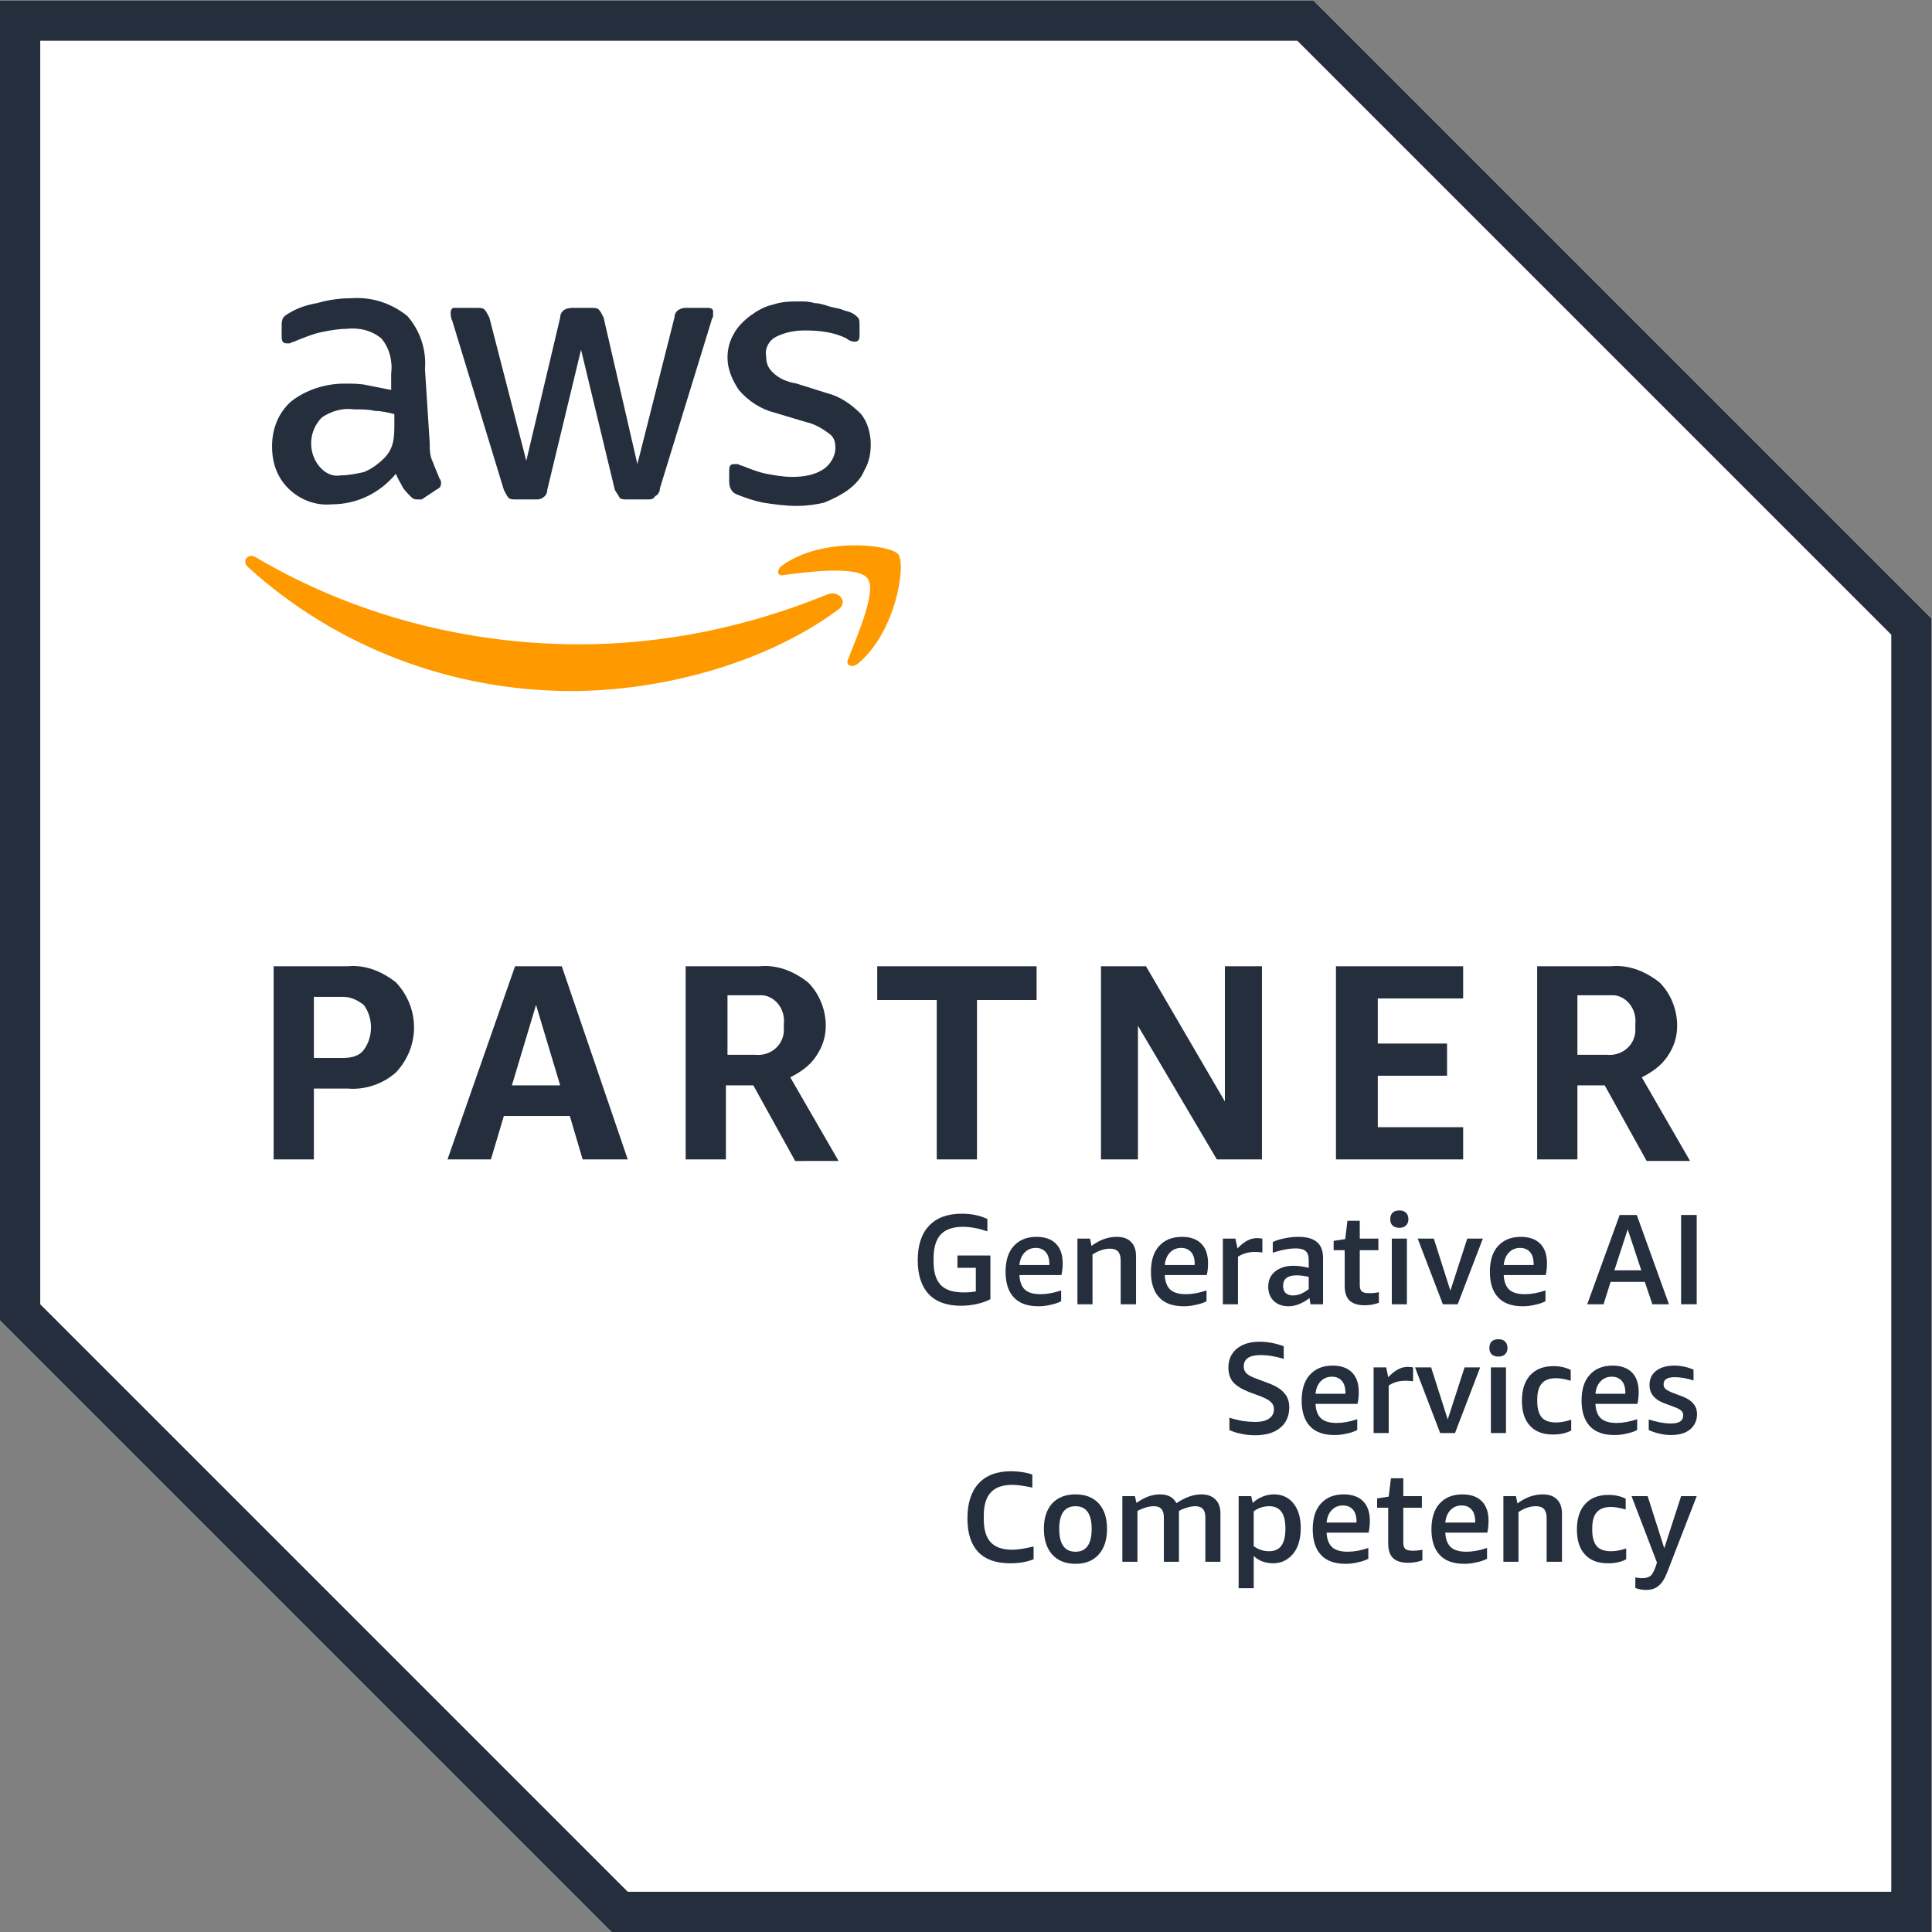 <?xml version="1.0" encoding="UTF-8" standalone="no"?> <svg xmlns:inkscape="http://www.inkscape.org/namespaces/inkscape" xmlns:sodipodi="http://sodipodi.sourceforge.net/DTD/sodipodi-0.dtd" xmlns="http://www.w3.org/2000/svg" xmlns:svg="http://www.w3.org/2000/svg" version="1.1" id="svg2" width="120" height="120" viewBox="0 0 120 120" sodipodi:docname="true-3.eps"><rect x="0" y="0" width="120" height="120" fill="#808080" stroke="none"/><defs id="defs6"></defs><g id="g8" inkscape:groupmode="layer" inkscape:label="ink_ext_XXXXXX" transform="matrix(1.333,0,0,-1.333,0,120)"><g id="g10" transform="scale(0.1)"><path d="M 611.988,900 H 0 V 285 L 285,0 h 615 v 611.988 z" style="fill:#ffffff;fill-opacity:1;fill-rule:nonzero;stroke:none" id="path12"></path><path d="M 604.488,881.25 881.25,604.488 V 18.75 H 292.5 L 18.75,292.5 v 588.75 h 585.738 m 7.5,18.75 H 0 V 285 L 285,0 h 615 v 611.988 z" style="fill:#242e3d;fill-opacity:1;fill-rule:nonzero;stroke:none" id="path14"></path><path d="M 146.25,393.012 V 360 H 127.5 v 90 h 34.488 c 8.242,0.738 15.742,-2.27 22.5,-7.5 11.25,-11.988 11.25,-30 0,-41.988 -5.968,-5.282 -14.258,-8.242 -22.5,-7.5 z m 0,14.258 h 13.52 c 3.75,0 7.5,0.742 9.718,3.75 4.492,5.968 4.492,15 0,20.968 -3.008,2.274 -5.968,3.75 -9.718,3.75 H 146.25 Z M 271.48,360 265.512,380.23 H 234.77 L 228.75,360 H 208.52 L 240,450 h 21.762 L 292.5,360 Z m -32.96,34.488 h 22.5 l -11.25,37.5 z M 319.488,360 v 90 h 34.492 c 8.29,0.738 15.79,-2.27 22.5,-7.5 5.282,-5.23 8.29,-12.73 8.29,-20.23 0,-5.282 -1.532,-9.77 -4.54,-14.258 -2.96,-4.492 -7.5,-7.5 -11.992,-9.774 l 22.5,-38.976 H 370.512 L 351.02,394.488 H 338.238 V 360 Z m 18.75,48.75 h 13.524 c 6.758,-0.738 12.726,3.75 13.468,10.512 0,1.476 0,2.218 0,3.75 0.79,6.758 -3.75,12.726 -9.718,13.468 -0.742,0 -2.274,0 -3.012,0 H 338.98 V 408.75 Z M 436.48,360 v 74.262 H 408.75 V 450 h 74.262 V 434.262 H 455.23 V 360 Z m 93.75,62.27 V 360 h -17.218 v 90 h 20.968 l 36.758,-63.012 V 450 h 17.274 V 360 H 566.988 Z M 622.5,360 v 90 h 59.262 v -15 h -39.774 v -21.02 h 32.274 v -15 H 641.988 V 375 h 39.774 v -15 z m 93.75,0 v 90 h 34.488 c 8.242,0.738 15.742,-2.27 22.5,-7.5 5.282,-5.23 8.242,-12.73 8.242,-20.23 0,-5.282 -1.48,-9.77 -4.492,-14.258 -3.008,-4.492 -7.5,-7.5 -11.988,-9.774 l 22.5,-38.976 h -20.23 l -19.54,35.226 H 735 V 360 Z M 735,408.75 h 13.52 c 6.71,-0.738 12.73,3.75 13.468,10.512 0,1.476 0,2.218 0,3.75 0.742,6.758 -3.75,12.726 -9.718,13.468 -0.79,0 -2.27,0 -3.008,0 H 735 Z" style="fill:#242e3d;fill-opacity:1;fill-rule:nonzero;stroke:none" id="path16"></path><path d="m 200.23,693.75 c 0,-3.012 0,-6.02 1.532,-8.98 0.738,-2.27 2.218,-5.282 3.008,-7.5 0.742,-0.79 0.742,-1.532 0.742,-2.27 0,-1.48 -0.742,-2.27 -2.274,-3.012 L 196.48,667.5 c 0,0 -0.742,0 -2.218,0 -1.532,0 -2.274,0.738 -3.012,1.48 -1.48,1.532 -3.012,3.008 -3.75,4.54 -0.738,1.48 -2.27,3.75 -3.012,5.968 -7.5,-8.976 -18.008,-14.258 -30,-14.258 -7.5,-0.742 -15,2.27 -20.226,7.5 -5.282,5.282 -7.5,12.04 -7.5,19.54 0,8.242 3.008,15.742 8.976,20.968 6.762,5.282 15.742,8.242 24.774,8.242 3.75,0 7.5,0 10.508,-0.742 3.75,-0.738 7.5,-1.476 11.25,-2.218 v 7.5 c 0.742,5.968 -0.79,11.992 -4.54,16.48 -4.492,3.75 -10.46,5.23 -16.48,4.488 -3.75,0 -7.5,-0.738 -11.25,-1.476 -3.75,-0.742 -7.5,-2.274 -11.25,-3.75 -1.48,-0.742 -2.27,-0.742 -3.75,-1.532 -0.738,0 -0.738,0 -1.48,0 -1.532,0 -2.27,0.79 -2.27,3.008 v 5.282 c 0,1.48 0,2.218 0.738,3.75 0.742,0.742 1.532,1.48 3.012,2.218 3.75,2.274 8.238,3.75 12.73,4.492 5.282,1.532 10.508,2.27 15.79,2.27 9.718,0.738 18.75,-2.27 26.25,-8.238 5.968,-6.762 8.98,-15.742 8.242,-24.774 z m -41.25,-15 c 3.75,0 6.758,0.738 10.508,1.48 3.75,1.532 6.762,3.75 9.774,6.758 1.476,1.532 3.008,3.75 3.75,6.762 0.738,3.012 0.738,6.02 0.738,8.98 v 4.54 c -3.012,0.742 -6.02,1.48 -8.98,1.48 -3.008,0.738 -6.02,0.738 -9.77,0.738 -5.23,0.742 -10.512,-0.738 -15,-3.75 -6.02,-5.968 -6.762,-15.738 -1.48,-22.5 2.96,-3.75 6.71,-5.226 10.46,-4.488 z m 81.758,-11.25 c -1.476,0 -3.008,0 -3.75,0.738 -0.738,0.742 -1.476,2.274 -2.218,3.75 l -24.032,78.75 C 210,752.27 210,753.75 210,754.488 c 0,1.532 0.738,2.274 1.48,2.274 h 0.79 9.718 c 1.532,0 3.012,0 3.75,-0.742 0.742,-0.79 1.532,-2.27 2.274,-3.75 l 17.218,-66.758 15.79,66.758 c 0,1.48 0.742,2.96 2.218,3.75 1.532,0.742 3.012,0.742 3.75,0.742 h 8.242 c 1.532,0 3.008,0 3.75,-0.742 0.79,-0.79 1.532,-2.27 2.27,-3.75 l 15.738,-68.29 17.274,68.29 c 0,1.48 0.738,2.96 2.218,3.75 1.532,0.742 2.27,0.742 3.75,0.742 H 330 c 1.48,0 2.27,-0.742 2.27,-1.532 v -0.742 c 0,-0.738 0,-0.738 0,-1.476 0,-0.742 -0.79,-1.532 -0.79,-2.274 L 307.5,672.73 c 0,-1.48 -0.738,-2.96 -2.27,-3.75 -0.742,-1.48 -2.218,-1.48 -3.75,-1.48 h -8.98 c -1.48,0 -3.012,0 -3.75,0.738 -0.738,1.532 -1.48,2.274 -2.27,3.75 L 270.738,737.27 255,671.988 c 0,-1.476 -0.738,-3.008 -2.27,-3.75 -0.742,-0.738 -2.218,-0.738 -2.96,-0.738 z m 130.512,-3.012 c -5.23,0 -10.512,0.742 -15.738,1.532 -3.75,0.742 -8.242,2.218 -11.992,3.75 -2.27,0.742 -3.75,2.96 -3.75,5.968 v 5.282 c 0,2.218 0.742,2.96 2.218,2.96 0.742,0 1.532,0 1.532,0 0.742,0 1.48,-0.742 2.218,-0.742 3.75,-1.476 7.5,-3.008 11.25,-3.75 3.75,-0.738 8.242,-1.476 11.992,-1.476 5.282,0 10.508,0.738 15,3.75 3.008,2.218 5.282,5.968 5.282,9.718 0,3.008 -0.742,5.282 -3.012,6.758 -3.012,2.274 -6.762,4.492 -10.512,5.282 l -15,4.492 c -5.968,1.476 -11.988,5.226 -16.476,10.508 -3.012,4.492 -5.282,9.718 -5.282,15 0,3.75 0.79,7.5 3.008,11.25 1.532,2.96 4.492,5.968 7.5,8.242 3.012,2.218 6.762,4.488 10.512,5.226 4.488,1.532 8.238,1.532 12.73,1.532 2.27,0 4.54,0 6.758,-0.79 2.274,0 4.492,-0.742 6.762,-1.48 2.27,-0.738 3.75,-0.738 6.02,-1.48 1.48,-0.79 2.96,-0.79 4.492,-1.532 1.476,-0.738 2.218,-1.476 3.008,-2.218 0.742,-0.79 0.742,-2.27 0.742,-3.75 v -4.54 c 0,-2.218 -0.742,-2.96 -2.274,-2.96 -1.476,0 -3.008,0.742 -3.75,1.48 -5.968,3.012 -12.726,3.75 -19.488,3.75 -4.488,0 -8.98,-0.738 -13.52,-3.012 -2.96,-1.476 -5.23,-5.226 -4.492,-8.976 0,-3.012 0.742,-5.282 3.012,-7.5 3.012,-3.012 6.762,-4.492 11.25,-5.282 l 14.262,-4.492 c 5.968,-1.476 11.25,-5.226 15.738,-9.718 3.012,-3.75 4.488,-9.032 4.488,-14.258 0,-3.75 -0.738,-8.242 -3.008,-11.992 -1.48,-3.75 -4.492,-6.758 -7.5,-9.032 -2.96,-2.218 -7.5,-4.488 -11.25,-5.968 -2.96,-0.79 -8.242,-1.532 -12.73,-1.532 z" style="fill:#242e3d;fill-opacity:1;fill-rule:nonzero;stroke:none" id="path18"></path><path d="m 390,615.738 c -33.75,-24.718 -81.762,-37.5 -123.75,-37.5 -55.512,0 -109.488,20.282 -150.738,57.782 -3.012,2.96 0,6.71 3.75,4.492 C 165,613.52 217.5,600 270,600 c 39.77,0 78.75,8.238 115.512,23.238 5.226,2.274 10.508,-3.75 4.488,-7.5 z m 5.23,-22.5 c -1.48,-3.008 1.532,-4.488 4.54,-2.218 17.96,15 22.5,46.48 18.75,50.968 -3.75,4.492 -35.282,8.242 -54.032,-5.226 -3.008,-2.274 -2.218,-5.282 0.742,-4.492 10.508,1.48 34.54,4.492 39.032,-1.532 4.488,-5.968 -5.282,-27.726 -9.032,-37.5 z" style="fill:#ff9900;fill-opacity:1;fill-rule:nonzero;stroke:none" id="path20"></path><path d="m 449.059,298.012 c 1.882,0 3.75,0.148 5.632,0.468 v 11.008 h -8.562 v 5.742 h 15.351 v -20.39 c -1.832,-0.93 -3.941,-1.719 -6.32,-2.219 -2.43,-0.512 -4.89,-0.82 -7.39,-0.82 -6.559,0 -11.559,1.789 -15,5.39 -3.43,3.668 -5.149,8.938 -5.149,15.821 0,7.027 1.758,12.34 5.27,16.047 3.519,3.75 8.589,5.632 15.23,5.632 4.5,0 8.481,-0.82 11.957,-2.461 v -5.75 c -4.18,1.411 -7.93,2.11 -11.367,2.11 -4.691,0 -8.16,-1.211 -10.43,-3.629 C 436.09,322.539 435,318.789 435,313.711 v -1.289 c 0,-5 1.129,-8.672 3.398,-11.012 2.262,-2.308 5.782,-3.398 10.661,-3.398 z" style="fill:#242e3d;fill-opacity:1;fill-rule:nonzero;stroke:none" id="path22"></path><path d="m 475,306.09 c 0.16,-3.039 1.02,-5.352 2.578,-6.789 1.563,-1.41 3.981,-2.11 7.262,-2.11 2.969,0 6.18,0.579 9.609,1.758 v -5.039 c -1.328,-0.711 -2.929,-1.25 -4.801,-1.64 -1.878,-0.469 -3.789,-0.711 -5.738,-0.711 -5.082,0 -8.91,1.332 -11.488,4.101 -2.582,2.738 -3.871,6.719 -3.871,11.961 0,5.149 1.219,9.141 3.75,11.949 2.578,2.891 6.14,4.34 10.668,4.34 3.91,0 6.91,-1.058 9.019,-3.172 2.114,-2.109 3.172,-5.148 3.172,-9.136 0,-2.032 -0.199,-3.872 -0.59,-5.512 z m 7.621,12.66 c -2.109,0 -3.871,-0.738 -5.281,-2.23 -1.32,-1.399 -2.11,-3.36 -2.34,-5.739 h 13.949 v 0.469 c 0,2.379 -0.551,4.262 -1.648,5.512 -1.129,1.328 -2.653,1.988 -4.68,1.988 z" style="fill:#242e3d;fill-opacity:1;fill-rule:nonzero;stroke:none" id="path24"></path><path d="m 522.191,292.5 v 20.27 c 0,1.96 -0.39,3.359 -1.171,4.218 -0.79,0.942 -2.071,1.41 -3.872,1.41 -2.578,0 -5.269,-0.898 -8.089,-2.699 V 292.5 h -7.028 v 30.59 h 5.86 l 0.699,-3.399 c 3.75,2.809 7.66,4.219 11.84,4.219 2.851,0 5.082,-0.789 6.558,-2.351 1.563,-1.481 2.352,-3.707 2.352,-6.68 V 292.5 Z" style="fill:#242e3d;fill-opacity:1;fill-rule:nonzero;stroke:none" id="path26"></path><path d="m 542.73,306.09 c 0.161,-3.039 1.02,-5.352 2.579,-6.789 1.57,-1.41 3.992,-2.11 7.269,-2.11 2.973,0 6.172,0.579 9.613,1.758 v -5.039 c -1.332,-0.711 -2.929,-1.25 -4.812,-1.64 -1.867,-0.469 -3.789,-0.711 -5.738,-0.711 -5.082,0 -8.911,1.332 -11.481,4.101 -2.582,2.738 -3.871,6.719 -3.871,11.961 0,5.149 1.211,9.141 3.75,11.949 2.582,2.891 6.133,4.34 10.66,4.34 3.91,0 6.922,-1.058 9.031,-3.172 2.11,-2.109 3.161,-5.148 3.161,-9.136 0,-2.032 -0.192,-3.872 -0.59,-5.512 z m 7.622,12.66 c -2.114,0 -3.872,-0.738 -5.274,-2.23 -1.328,-1.399 -2.109,-3.36 -2.348,-5.739 h 13.95 v 0.469 c 0,2.379 -0.551,4.262 -1.641,5.512 -1.129,1.328 -2.66,1.988 -4.687,1.988 z" style="fill:#242e3d;fill-opacity:1;fill-rule:nonzero;stroke:none" id="path28"></path><path d="m 569.801,292.5 v 30.59 h 5.859 l 0.942,-4.57 c 1.636,1.679 3.168,2.929 4.57,3.628 1.406,0.782 2.93,1.172 4.566,1.172 0.711,0 1.532,-0.082 2.461,-0.23 v -6.449 c -1.168,0.16 -2.34,0.238 -3.508,0.238 -3.011,0 -5.589,-0.75 -7.851,-2.231 V 292.5 Z" style="fill:#242e3d;fill-opacity:1;fill-rule:nonzero;stroke:none" id="path30"></path><path d="m 610.621,292.5 -0.461,2.93 c -1.41,-1.168 -3.012,-2.11 -4.691,-2.809 -1.719,-0.711 -3.399,-1.062 -5.039,-1.062 -2.809,0 -5.121,0.82 -6.91,2.461 -1.719,1.718 -2.579,3.91 -2.579,6.679 0,2.973 1.047,5.321 3.161,7.031 2.187,1.801 5.078,2.7 8.668,2.7 2.109,0 4.46,-0.309 7.031,-0.942 v 3.524 c 0,2.027 -0.461,3.437 -1.403,4.218 -0.859,0.86 -2.418,1.29 -4.57,1.29 -3.129,0 -6.758,-0.668 -10.777,-2 v 4.929 c 1.437,0.781 3.277,1.321 5.39,1.75 2.149,0.473 4.368,0.711 6.559,0.711 3.91,0 6.801,-0.82 8.672,-2.461 1.879,-1.57 2.808,-4.07 2.808,-7.39 V 292.5 Z m -8.199,4.102 c 1.168,0 2.379,0.238 3.629,0.699 1.25,0.551 2.5,1.289 3.75,2.23 v 5.739 c -2.102,0.468 -3.981,0.71 -5.621,0.71 -4.219,0 -6.328,-1.64 -6.328,-4.929 0,-1.403 0.386,-2.5 1.168,-3.281 0.859,-0.782 2,-1.168 3.402,-1.168 z" style="fill:#242e3d;fill-opacity:1;fill-rule:nonzero;stroke:none" id="path32"></path><path d="m 642.5,293.199 c -2.031,-0.777 -4.301,-1.168 -6.68,-1.168 -3.121,0 -5.468,0.739 -7.031,2.231 -1.488,1.476 -2.23,3.75 -2.23,6.789 v 16.648 h -5.149 v 4.332 l 5.391,0.821 1.051,8.558 h 5.738 v -8.32 h 8.68 v -5.391 h -8.68 V 301.41 c 0,-1.371 0.32,-2.308 0.941,-2.93 0.699,-0.55 1.797,-0.82 3.399,-0.82 1.64,0 3.16,0.149 4.57,0.461 z" style="fill:#242e3d;fill-opacity:1;fill-rule:nonzero;stroke:none" id="path34"></path><path d="m 648.52,323.09 h 7.031 V 292.5 H 648.52 Z m 3.511,5.031 c -1.332,0 -2.422,0.359 -3.16,1.059 -0.711,0.699 -1.062,1.679 -1.062,2.929 0,1.332 0.351,2.34 1.062,3.051 0.738,0.699 1.828,1.051 3.16,1.051 1.328,0 2.348,-0.352 3.047,-1.051 0.781,-0.711 1.172,-1.719 1.172,-3.051 0,-1.25 -0.391,-2.23 -1.172,-2.929 -0.699,-0.7 -1.719,-1.059 -3.047,-1.059 z" style="fill:#242e3d;fill-opacity:1;fill-rule:nonzero;stroke:none" id="path36"></path><path d="m 672.301,292.5 -11.711,30.59 h 7.5 l 7.73,-24.262 7.852,24.262 h 7.269 L 679.219,292.5 Z" style="fill:#242e3d;fill-opacity:1;fill-rule:nonzero;stroke:none" id="path38"></path><path d="m 700.66,306.09 c 0.16,-3.039 1.02,-5.352 2.578,-6.789 1.563,-1.41 3.992,-2.11 7.274,-2.11 2.968,0 6.168,0.579 9.609,1.758 v -5.039 c -1.332,-0.711 -2.93,-1.25 -4.812,-1.64 -1.868,-0.469 -3.789,-0.711 -5.739,-0.711 -5.082,0 -8.91,1.332 -11.48,4.101 -2.578,2.738 -3.871,6.719 -3.871,11.961 0,5.149 1.211,9.141 3.75,11.949 2.582,2.891 6.133,4.34 10.66,4.34 3.91,0 6.922,-1.058 9.031,-3.172 2.11,-2.109 3.16,-5.148 3.16,-9.136 0,-2.032 -0.199,-3.872 -0.59,-5.512 z m 7.621,12.66 c -2.109,0 -3.871,-0.738 -5.269,-2.23 -1.332,-1.399 -2.114,-3.36 -2.352,-5.739 h 13.949 v 0.469 c 0,2.379 -0.55,4.262 -1.64,5.512 -1.129,1.328 -2.66,1.988 -4.688,1.988 z" style="fill:#242e3d;fill-opacity:1;fill-rule:nonzero;stroke:none" id="path40"></path><path d="m 769.922,292.5 -3.512,10.43 h -15.941 l -3.278,-10.43 h -7.621 l 15.121,41.602 h 7.969 l 15,-41.602 z m -17.692,15.82 h 12.54 l -6.329,19.102 z" style="fill:#242e3d;fill-opacity:1;fill-rule:nonzero;stroke:none" id="path42"></path><path d="m 783.32,292.5 h 7.27 v 41.602 H 783.32 Z" style="fill:#242e3d;fill-opacity:1;fill-rule:nonzero;stroke:none" id="path44"></path><path d="m 581.988,251.602 c -3.359,1.328 -5.816,2.847 -7.379,4.57 -1.488,1.797 -2.23,4.027 -2.23,6.797 0,3.672 1.293,6.601 3.871,8.793 2.66,2.187 6.211,3.277 10.66,3.277 3.68,0 7.43,-0.699 11.25,-2.109 v -5.86 c -3.941,1.168 -7.461,1.758 -10.66,1.758 -5.309,0 -7.969,-1.758 -7.969,-5.277 0,-1.403 0.469,-2.531 1.41,-3.391 1.008,-0.898 2.731,-1.719 5.149,-2.582 l 5.039,-1.879 c 3.32,-1.25 5.781,-2.769 7.269,-4.57 1.563,-1.719 2.34,-3.938 2.34,-6.68 0,-4.058 -1.437,-7.258 -4.328,-9.609 -2.82,-2.262 -6.68,-3.391 -11.609,-3.391 -2.18,0 -4.332,0.231 -6.442,0.699 -2.109,0.391 -3.949,0.973 -5.507,1.762 v 5.738 c 1.918,-0.628 3.988,-1.128 6.097,-1.527 2.141,-0.312 4.141,-0.461 5.852,-0.461 2.82,0 4.969,0.5 6.449,1.52 1.559,1.019 2.34,2.5 2.34,4.449 0,1.332 -0.469,2.422 -1.399,3.281 -0.941,0.942 -2.543,1.801 -4.812,2.699 z" style="fill:#242e3d;fill-opacity:1;fill-rule:nonzero;stroke:none" id="path46"></path><path d="m 612.969,246.09 c 0.152,-3.039 1.011,-5.352 2.582,-6.789 1.558,-1.41 3.98,-2.11 7.258,-2.11 2.972,0 6.171,0.579 9.613,1.758 v -5.039 c -1.332,-0.711 -2.934,-1.25 -4.801,-1.64 -1.883,-0.469 -3.793,-0.711 -5.742,-0.711 -5.078,0 -8.91,1.332 -11.488,4.101 -2.582,2.738 -3.871,6.719 -3.871,11.961 0,5.149 1.21,9.141 3.75,11.949 2.582,2.891 6.14,4.34 10.671,4.34 3.899,0 6.911,-1.058 9.02,-3.172 2.109,-2.109 3.16,-5.148 3.16,-9.136 0,-2.032 -0.191,-3.872 -0.582,-5.512 z m 7.621,12.66 c -2.11,0 -3.871,-0.738 -5.281,-2.23 -1.329,-1.399 -2.11,-3.36 -2.34,-5.739 h 13.941 v 0.469 c 0,2.379 -0.539,4.262 -1.64,5.512 -1.129,1.328 -2.649,1.988 -4.68,1.988 z" style="fill:#242e3d;fill-opacity:1;fill-rule:nonzero;stroke:none" id="path48"></path><path d="m 640.039,232.5 v 30.59 h 5.859 l 0.942,-4.57 c 1.64,1.679 3.16,2.929 4.57,3.628 1.399,0.782 2.93,1.172 4.57,1.172 0.7,0 1.52,-0.082 2.461,-0.23 v -6.449 c -1.171,0.16 -2.351,0.238 -3.519,0.238 -3.012,0 -5.582,-0.75 -7.852,-2.231 V 232.5 Z" style="fill:#242e3d;fill-opacity:1;fill-rule:nonzero;stroke:none" id="path50"></path><path d="m 671.051,232.5 -11.711,30.59 h 7.5 l 7.73,-24.262 7.852,24.262 h 7.269 L 677.969,232.5 Z" style="fill:#242e3d;fill-opacity:1;fill-rule:nonzero;stroke:none" id="path52"></path><path d="m 694.691,263.09 h 7.027 V 232.5 H 694.691 Z m 3.508,5.031 c -1.32,0 -2.418,0.359 -3.16,1.059 -0.699,0.699 -1.059,1.679 -1.059,2.929 0,1.332 0.36,2.34 1.059,3.051 0.742,0.699 1.84,1.051 3.16,1.051 1.332,0 2.352,-0.352 3.051,-1.051 0.781,-0.711 1.172,-1.719 1.172,-3.051 0,-1.25 -0.391,-2.23 -1.172,-2.929 -0.699,-0.7 -1.719,-1.059 -3.051,-1.059 z" style="fill:#242e3d;fill-opacity:1;fill-rule:nonzero;stroke:none" id="path54"></path><path d="m 732.109,233.672 c -2.339,-1.25 -5.16,-1.871 -8.437,-1.871 -4.692,0 -8.281,1.32 -10.781,4.097 -2.539,2.731 -3.75,6.602 -3.75,11.602 0,5.16 1.289,9.141 3.871,11.949 2.578,2.821 6.207,4.223 10.898,4.223 2.852,0 5.539,-0.582 7.969,-1.762 v -5.031 c -2.66,0.742 -4.93,1.172 -6.801,1.172 -3.047,0 -5.277,-0.821 -6.68,-2.461 -1.41,-1.57 -2.109,-4.07 -2.109,-7.5 v -0.82 c 0,-3.36 0.699,-5.86 2.109,-7.5 1.403,-1.61 3.633,-2.348 6.68,-2.348 2.113,0 4.453,0.43 7.031,1.289 z" style="fill:#242e3d;fill-opacity:1;fill-rule:nonzero;stroke:none" id="path56"></path><path d="m 743.398,246.09 c 0.153,-3.039 1.012,-5.352 2.582,-6.789 1.559,-1.41 3.981,-2.11 7.258,-2.11 2.973,0 6.172,0.579 9.614,1.758 v -5.039 c -1.332,-0.711 -2.93,-1.25 -4.801,-1.64 -1.879,-0.469 -3.789,-0.711 -5.75,-0.711 -5.071,0 -8.903,1.332 -11.481,4.101 -2.582,2.738 -3.871,6.719 -3.871,11.961 0,5.149 1.211,9.141 3.75,11.949 2.582,2.891 6.141,4.34 10.672,4.34 3.899,0 6.91,-1.058 9.02,-3.172 2.109,-2.109 3.16,-5.148 3.16,-9.136 0,-2.032 -0.192,-3.872 -0.582,-5.512 z m 7.622,12.66 c -2.11,0 -3.872,-0.738 -5.282,-2.23 -1.328,-1.399 -2.109,-3.36 -2.34,-5.739 h 13.942 v 0.469 c 0,2.379 -0.539,4.262 -1.641,5.512 -1.129,1.328 -2.648,1.988 -4.679,1.988 z" style="fill:#242e3d;fill-opacity:1;fill-rule:nonzero;stroke:none" id="path58"></path><path d="m 784.301,240.82 c 0,0.86 -0.321,1.559 -0.942,2.11 -0.55,0.55 -1.558,1.09 -3.05,1.64 l -5.039,1.879 c -4.45,1.711 -6.68,4.531 -6.68,8.43 0,2.82 1.019,5 3.051,6.57 2.109,1.641 4.918,2.461 8.437,2.461 3.281,0 6.25,-0.672 9.024,-1.879 v -5.043 c -3.122,1.024 -6.051,1.532 -8.672,1.532 -1.84,0 -3.129,-0.282 -3.981,-0.821 -0.898,-0.551 -1.289,-1.371 -1.289,-2.469 0,-0.929 0.309,-1.679 0.93,-2.218 0.629,-0.551 1.719,-1.133 3.289,-1.762 l 4.68,-1.762 c 2.351,-0.937 4.031,-2.066 5.043,-3.398 1.097,-1.25 1.636,-2.852 1.636,-4.801 0,-2.969 -1.129,-5.348 -3.277,-7.148 -2.109,-1.719 -5.121,-2.582 -8.91,-2.582 -1.871,0 -3.711,0.242 -5.5,0.711 -1.801,0.39 -3.403,0.929 -4.813,1.64 v 4.918 c 3.91,-1.25 7.313,-1.879 10.203,-1.879 2.028,0 3.508,0.281 4.45,0.942 0.937,0.629 1.41,1.597 1.41,2.929 z" style="fill:#242e3d;fill-opacity:1;fill-rule:nonzero;stroke:none" id="path60"></path><path d="m 481.602,173.672 c -3.122,-1.25 -6.762,-1.871 -10.782,-1.871 -6.64,0 -11.679,1.75 -15,5.269 -3.359,3.52 -5.039,8.711 -5.039,15.59 0,7.07 1.719,12.539 5.16,16.289 3.508,3.821 8.547,5.742 15.11,5.742 3.558,0 6.918,-0.511 9.969,-1.531 v -6.09 c -3.989,0.86 -7.11,1.289 -9.258,1.289 -4.532,0 -7.934,-1.168 -10.082,-3.519 -2.192,-2.34 -3.282,-5.969 -3.282,-10.891 v -1.527 c 0,-4.883 1.051,-8.442 3.161,-10.781 2.191,-2.34 5.55,-3.52 10.082,-3.52 2.5,0 5.781,0.508 9.961,1.527 z" style="fill:#242e3d;fill-opacity:1;fill-rule:nonzero;stroke:none" id="path62"></path><path d="m 501.172,171.559 c -4.692,0 -8.32,1.453 -10.902,4.339 -2.571,2.891 -3.86,6.872 -3.86,11.954 0,5.078 1.289,9.027 3.86,11.839 2.582,2.809 6.21,4.219 10.902,4.219 4.609,0 8.207,-1.41 10.777,-4.219 2.582,-2.812 3.871,-6.761 3.871,-11.839 0,-5.082 -1.289,-9.063 -3.871,-11.954 -2.57,-2.886 -6.168,-4.339 -10.777,-4.339 z m 0,5.632 c 4.957,0 7.5,3.547 7.5,10.661 0,7.027 -2.543,10.546 -7.5,10.546 -5.121,0 -7.621,-3.519 -7.621,-10.546 0,-7.114 2.5,-10.661 7.621,-10.661 z" style="fill:#242e3d;fill-opacity:1;fill-rule:nonzero;stroke:none" id="path64"></path><path d="m 561.641,172.5 v 20.738 c 0,1.801 -0.391,3.09 -1.172,3.871 -0.699,0.86 -1.879,1.289 -3.52,1.289 -1.25,0 -2.57,-0.238 -3.98,-0.699 -1.41,-0.398 -2.66,-0.898 -3.629,-1.527 V 172.5 h -7.039 v 20.738 c 0,1.801 -0.422,3.09 -1.172,3.871 -0.699,0.86 -1.867,1.289 -3.508,1.289 -1.172,0 -2.422,-0.199 -3.75,-0.589 -1.371,-0.43 -2.621,-0.93 -3.871,-1.637 V 172.5 h -7.031 v 30.59 h 5.859 l 0.703,-3.168 c 1.949,1.406 3.828,2.379 5.629,3.047 1.789,0.621 3.59,0.941 5.391,0.941 3.668,0 6.211,-1.371 7.609,-4.109 4.031,2.738 7.93,4.109 11.61,4.109 2.808,0 5,-0.789 6.558,-2.351 1.563,-1.481 2.344,-3.707 2.344,-6.68 V 172.5 Z" style="fill:#242e3d;fill-opacity:1;fill-rule:nonzero;stroke:none" id="path66"></path><path d="m 577.148,160.199 v 42.891 h 5.864 l 0.699,-3.168 c 1.41,1.328 2.93,2.308 4.57,2.93 1.68,0.699 3.52,1.058 5.391,1.058 3.75,0 6.758,-1.41 9.027,-4.219 2.262,-2.812 3.391,-6.64 3.391,-11.492 0,-3.238 -0.5,-6.051 -1.52,-8.551 -1.019,-2.418 -2.539,-4.339 -4.57,-5.738 -1.949,-1.41 -4.219,-2.109 -6.801,-2.109 -1.719,0 -3.359,0.308 -4.918,0.82 -1.601,0.617 -2.929,1.481 -4.101,2.578 v -15 z m 14.301,38.199 c -2.66,0 -5.078,-0.777 -7.269,-2.347 V 179.77 c 2.269,-1.61 4.609,-2.348 7.148,-2.348 2.582,0 4.492,0.859 5.742,2.578 1.25,1.801 1.879,4.449 1.879,7.969 0,3.511 -0.629,6.133 -1.879,7.851 -1.25,1.719 -3.121,2.578 -5.621,2.578 z" style="fill:#242e3d;fill-opacity:1;fill-rule:nonzero;stroke:none" id="path68"></path><path d="m 618.121,186.09 c 0.16,-3.039 1.02,-5.352 2.578,-6.789 1.571,-1.41 3.992,-2.11 7.27,-2.11 2.972,0 6.172,0.579 9.609,1.758 v -5.039 c -1.328,-0.711 -2.93,-1.25 -4.808,-1.64 -1.872,-0.469 -3.79,-0.711 -5.739,-0.711 -5.082,0 -8.91,1.332 -11.48,4.101 -2.582,2.738 -3.871,6.719 -3.871,11.961 0,5.149 1.211,9.141 3.75,11.949 2.582,2.891 6.129,4.34 10.66,4.34 3.91,0 6.922,-1.058 9.031,-3.172 2.109,-2.109 3.16,-5.148 3.16,-9.136 0,-2.032 -0.191,-3.872 -0.582,-5.512 z m 7.617,12.66 c -2.109,0 -3.859,-0.738 -5.269,-2.23 -1.328,-1.399 -2.11,-3.36 -2.348,-5.739 h 13.949 v 0.469 c 0,2.379 -0.55,4.262 -1.64,5.512 -1.129,1.328 -2.66,1.988 -4.692,1.988 z" style="fill:#242e3d;fill-opacity:1;fill-rule:nonzero;stroke:none" id="path70"></path><path d="m 662.77,173.199 c -2.032,-0.777 -4.29,-1.168 -6.68,-1.168 -3.121,0 -5.469,0.739 -7.031,2.231 -1.481,1.476 -2.219,3.75 -2.219,6.789 v 16.648 h -5.16 v 4.332 l 5.39,0.821 1.051,8.558 h 5.75 v -8.32 h 8.668 v -5.391 h -8.668 V 181.41 c 0,-1.371 0.309,-2.308 0.93,-2.93 0.711,-0.55 1.801,-0.82 3.398,-0.82 1.641,0 3.172,0.149 4.571,0.461 z" style="fill:#242e3d;fill-opacity:1;fill-rule:nonzero;stroke:none" id="path72"></path><path d="m 673.441,186.09 c 0.149,-3.039 1.008,-5.352 2.579,-6.789 1.558,-1.41 3.98,-2.11 7.261,-2.11 2.969,0 6.168,0.579 9.61,1.758 v -5.039 c -1.332,-0.711 -2.93,-1.25 -4.801,-1.64 -1.879,-0.469 -3.789,-0.711 -5.75,-0.711 -5.07,0 -8.899,1.332 -11.481,4.101 -2.578,2.738 -3.871,6.719 -3.871,11.961 0,5.149 1.211,9.141 3.75,11.949 2.582,2.891 6.141,4.34 10.672,4.34 3.899,0 6.91,-1.058 9.02,-3.172 2.109,-2.109 3.16,-5.148 3.16,-9.136 0,-2.032 -0.192,-3.872 -0.578,-5.512 z m 7.61,12.66 c -2.102,0 -3.86,-0.738 -5.27,-2.23 -1.332,-1.399 -2.109,-3.36 -2.34,-5.739 h 13.938 v 0.469 c 0,2.379 -0.539,4.262 -1.641,5.512 -1.129,1.328 -2.648,1.988 -4.687,1.988 z" style="fill:#242e3d;fill-opacity:1;fill-rule:nonzero;stroke:none" id="path74"></path><path d="m 720.66,172.5 v 20.27 c 0,1.96 -0.39,3.359 -1.172,4.218 -0.777,0.942 -2.066,1.41 -3.867,1.41 -2.57,0 -5.269,-0.898 -8.082,-2.699 V 172.5 h -7.027 v 30.59 h 5.859 l 0.699,-3.399 c 3.75,2.809 7.66,4.219 11.84,4.219 2.852,0 5.07,-0.789 6.559,-2.351 1.562,-1.481 2.34,-3.707 2.34,-6.68 V 172.5 Z" style="fill:#242e3d;fill-opacity:1;fill-rule:nonzero;stroke:none" id="path76"></path><path d="m 757.73,173.672 c -2.339,-1.25 -5.152,-1.871 -8.429,-1.871 -4.692,0 -8.281,1.32 -10.781,4.097 -2.54,2.731 -3.75,6.602 -3.75,11.602 0,5.16 1.281,9.141 3.859,11.949 2.582,2.821 6.211,4.223 10.902,4.223 2.848,0 5.547,-0.582 7.969,-1.762 v -5.031 c -2.66,0.742 -4.922,1.172 -6.801,1.172 -3.039,0 -5.269,-0.821 -6.679,-2.461 -1.399,-1.57 -2.11,-4.07 -2.11,-7.5 v -0.82 c 0,-3.36 0.711,-5.86 2.11,-7.5 1.41,-1.61 3.64,-2.348 6.679,-2.348 2.11,0 4.461,0.43 7.031,1.289 z" style="fill:#242e3d;fill-opacity:1;fill-rule:nonzero;stroke:none" id="path78"></path><path d="m 772.07,172.148 -11.84,30.942 h 7.5 l 7.739,-24.262 7.851,24.262 h 7.27 l -13.711,-35.391 c -1.141,-2.969 -2.43,-5.078 -3.988,-6.328 -1.481,-1.332 -3.481,-1.992 -5.86,-1.992 -1.832,0 -3.48,0.312 -5.043,0.93 v 4.921 c 0.942,-0.23 1.961,-0.351 3.051,-0.351 1.723,0 2.973,0.32 3.871,0.941 0.86,0.629 1.68,2.032 2.461,4.219 z" style="fill:#242e3d;fill-opacity:1;fill-rule:nonzero;stroke:none" id="path80"></path></g></g></svg> 
